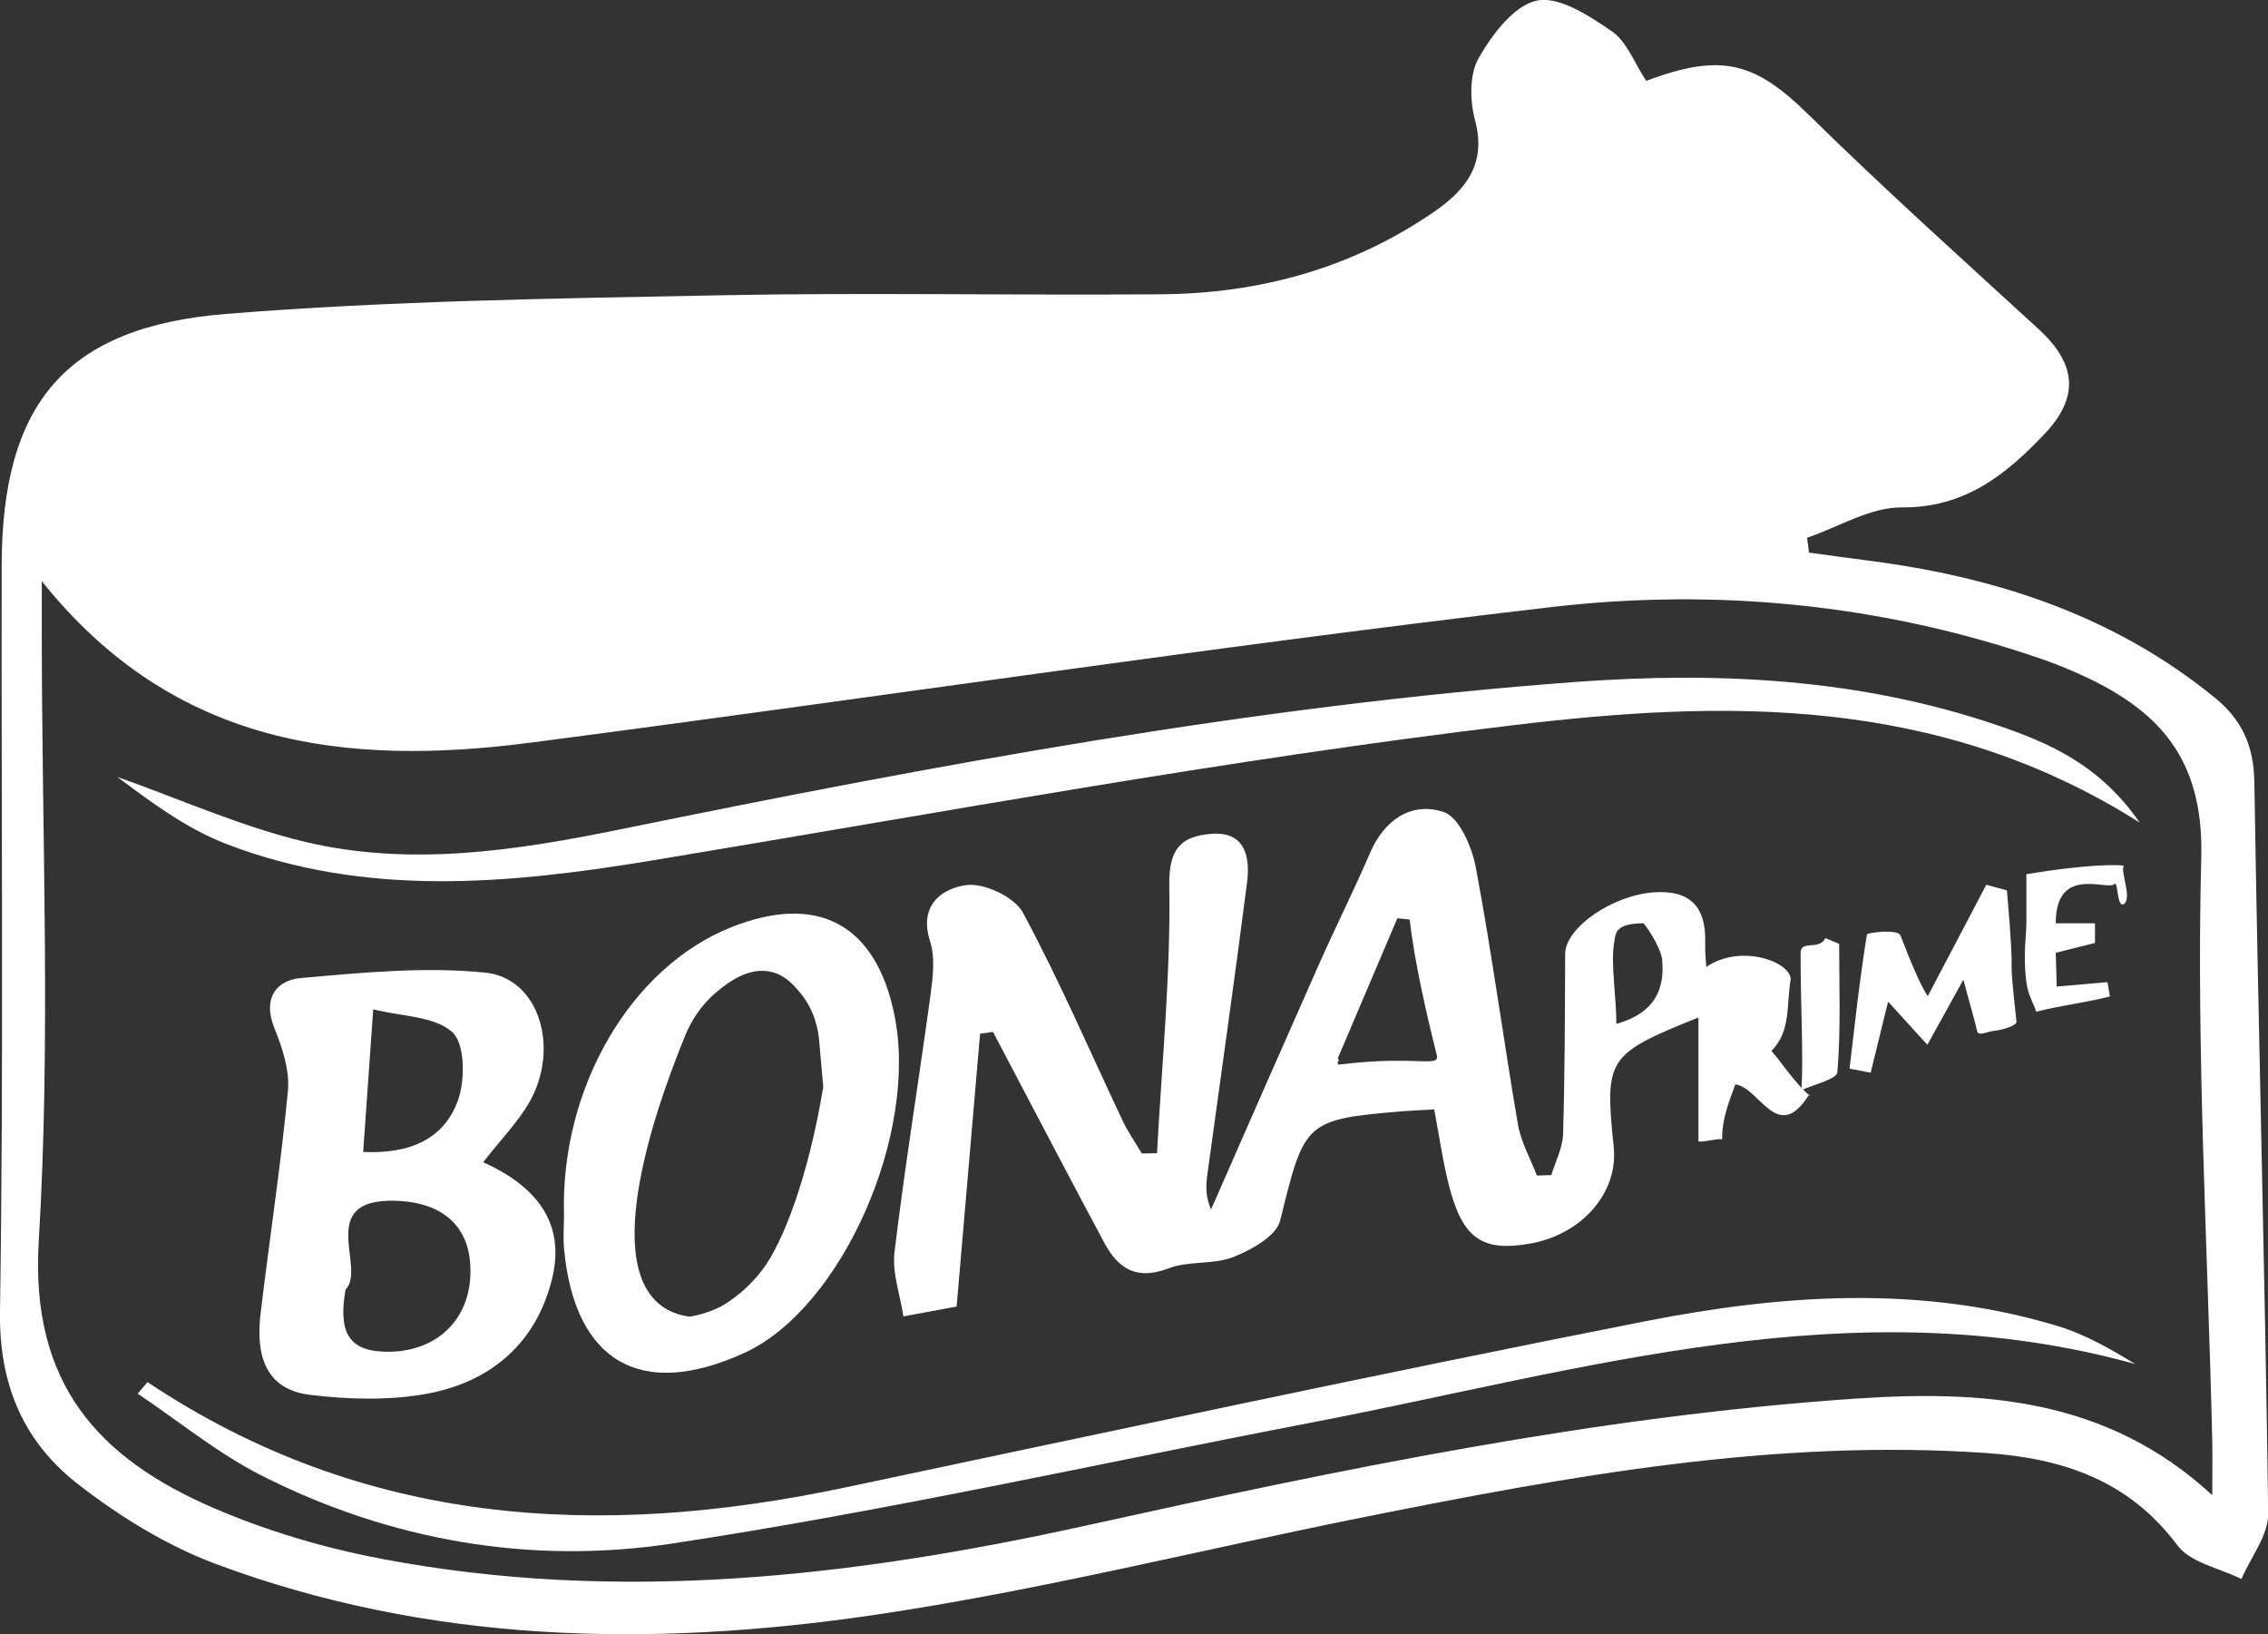 <svg width="68" height="49" viewBox="0 0 68 49" fill="none" xmlns="http://www.w3.org/2000/svg">
<rect x="0" y="0" width="68" height="49" fill="#333333" stroke="none"/>
<g clip-path="url(#clip0_388_1247)">
<path d="M49.363 2.423C51.641 1.563 52.638 1.879 54.233 3.445C56.469 5.645 58.805 7.741 61.118 9.862C62.251 10.901 62.357 11.891 61.306 13.004C60.144 14.232 58.908 15.227 57.016 15.212C56.072 15.206 55.124 15.801 54.18 16.122C54.2 16.269 54.218 16.419 54.239 16.567C54.833 16.649 55.428 16.732 56.025 16.808C59.832 17.297 63.375 18.445 66.405 20.916C67.22 21.582 67.573 22.356 67.591 23.446C67.706 30.754 67.909 38.063 68.006 45.372C68.015 46.026 67.482 46.685 67.203 47.339C66.552 47.012 65.678 46.853 65.287 46.332C63.825 44.374 61.836 43.717 59.541 43.561C53.206 43.125 47.036 44.253 40.878 45.487C35.979 46.467 31.118 47.695 26.184 48.42C19.531 49.397 12.867 49.277 6.453 46.88C5.014 46.341 3.64 45.496 2.413 44.553C0.741 43.284 -0.032 41.567 -2.78919e-06 39.327C0.112 31.87 0.035 24.412 0.05 16.953C0.059 12.108 1.954 9.8 6.779 9.411C11.705 9.014 16.662 8.949 21.605 8.852C26.016 8.766 30.43 8.86 34.843 8.822C37.747 8.796 40.469 8.057 42.896 6.419C43.873 5.763 44.594 4.985 44.226 3.61C44.07 3.027 44.052 2.235 44.332 1.743C44.735 1.036 45.394 0.162 46.08 0.017C46.748 -0.121 47.654 0.477 48.328 0.939C48.772 1.242 48.995 1.876 49.355 2.42L49.363 2.423ZM1.253 17.427C1.253 17.942 1.253 18.457 1.253 18.976C1.253 25.056 1.527 31.155 1.162 37.212C0.903 41.488 2.957 43.723 6.405 45.21C8.009 45.902 9.73 46.411 11.449 46.735C18.563 48.087 25.607 47.271 32.586 45.731C40.198 44.05 47.822 42.463 55.613 41.932C59.406 41.676 63.16 41.894 66.329 44.827C66.329 44.156 66.338 43.679 66.329 43.205C66.193 37.371 65.846 31.532 65.999 25.707C66.079 22.671 64.657 21.228 62.254 20.168C61.895 20.009 61.53 19.865 61.159 19.738C56.392 18.104 51.438 17.627 46.506 18.201C36.294 19.391 26.125 20.934 15.927 22.262C10.389 22.983 5.229 22.391 1.256 17.427H1.253Z" fill="white"/>
<path d="M54.239 32.819C53.294 34.324 52.762 32.601 52.029 32.51C51.8 33.131 51.632 33.57 51.632 34.159C51.485 34.123 51.07 34.253 50.923 34.218V30.504C48.184 31.606 48.11 31.723 48.383 34.388C48.525 35.755 47.433 37.009 45.874 37.283C44.417 37.539 43.835 37.121 43.426 35.475C43.252 34.771 43.149 34.05 43.002 33.261C42.649 33.281 42.367 33.29 42.084 33.313C39.115 33.561 39.112 33.62 38.383 36.591C38.271 37.053 37.526 37.468 36.985 37.683C36.385 37.922 35.64 37.792 35.037 38.025C34.087 38.39 33.531 38.043 33.11 37.259C32.321 35.79 31.55 34.315 30.774 32.842C30.438 32.206 30.106 31.57 29.773 30.937C29.644 30.955 29.514 30.972 29.385 30.99C29.161 33.587 28.938 36.185 28.682 39.17C28.417 39.221 27.752 39.341 27.087 39.465C26.99 38.823 26.746 38.163 26.819 37.542C27.128 34.965 27.549 32.401 27.899 29.827C27.97 29.3 28.043 28.711 27.887 28.225C27.534 27.138 28.246 26.632 28.973 26.535C29.512 26.464 30.415 26.891 30.668 27.359C31.759 29.382 32.669 31.505 33.654 33.587C33.816 33.932 34.04 34.25 34.234 34.58C34.387 34.58 34.537 34.577 34.69 34.574C34.834 31.894 35.102 29.212 35.058 26.535C35.04 25.43 35.428 25.08 36.282 25.001C37.332 24.903 37.491 25.678 37.388 26.473C37.014 29.391 36.597 32.3 36.199 35.216C36.155 35.54 36.138 35.867 36.311 36.258C37.388 33.805 38.462 31.352 39.548 28.905C40.045 27.786 40.595 26.691 41.081 25.563C41.513 24.559 42.337 24.029 43.285 24.344C43.752 24.5 44.138 25.401 44.252 26.025C44.732 28.578 45.073 31.155 45.512 33.714C45.603 34.241 45.886 34.736 46.08 35.242C46.224 35.239 46.368 35.236 46.512 35.23C46.636 34.821 46.853 34.412 46.865 34C46.918 32.2 46.921 30.401 46.927 28.602C46.927 27.813 48.348 26.829 49.616 26.75C50.681 26.685 51.152 27.197 51.126 28.24C51.117 28.573 51.155 28.908 51.158 28.988C52.226 28.269 53.697 28.858 53.688 29.359C53.559 30.151 53.697 30.922 53.109 31.511C53.247 31.617 53.833 32.518 54.286 32.866L54.245 32.819H54.239ZM42.267 27.568C42.143 27.557 42.019 27.545 41.896 27.53C41.301 28.929 40.704 30.331 40.11 31.729C40.204 31.871 40.036 31.776 40.133 31.918C42.487 31.623 43.179 32.032 43.076 31.623C42.781 30.445 42.399 28.788 42.267 27.565V27.568ZM48.463 30.696C49.611 30.375 49.922 29.656 49.834 28.767C49.805 28.475 49.499 27.954 49.278 27.68C48.395 27.68 48.442 28.004 48.395 28.269C48.289 28.879 48.463 29.892 48.463 30.696Z" fill="white"/>
<path d="M14.491 34.845C16.036 35.543 16.962 36.623 16.559 38.311C16.091 40.26 14.717 41.435 12.796 41.785C11.663 41.992 10.451 41.956 9.298 41.818C7.921 41.653 7.671 40.575 7.812 39.394C8.077 37.159 8.421 34.936 8.633 32.695C8.689 32.086 8.465 31.411 8.227 30.822C7.868 29.933 8.274 29.388 9.027 29.32C10.863 29.159 12.731 28.976 14.55 29.159C16.165 29.323 16.798 31.423 15.871 33.046C15.535 33.632 15.044 34.129 14.488 34.842L14.491 34.845ZM10.36 38.661C10.163 39.804 10.366 40.457 11.434 40.519C12.943 40.611 14.038 39.689 14.102 38.255C14.167 36.874 13.385 36.043 11.849 35.999C9.442 35.931 11.001 38.025 10.36 38.661ZM10.889 34.536C12.302 34.6 13.329 34.141 13.738 32.966C13.95 32.356 13.938 31.279 13.558 30.94C13.02 30.463 12.049 30.475 11.19 30.26C11.075 31.877 10.989 33.128 10.889 34.536Z" fill="white"/>
<path d="M16.91 36.414C16.801 32.61 18.919 28.991 21.926 27.798C24.512 26.77 26.254 27.701 26.813 30.41C27.555 33.988 25.239 39.221 22.323 40.557C19.222 41.98 17.233 40.837 16.912 37.445C16.88 37.106 16.91 36.759 16.91 36.417V36.414ZM24.683 32.589C24.642 32.13 24.604 31.67 24.562 31.214C24.539 30.931 24.448 30.301 23.974 29.742C23.797 29.535 23.55 29.244 23.144 29.141C22.444 28.964 21.8 29.485 21.529 29.703C20.879 30.227 20.605 30.887 20.514 31.12C20.031 32.318 17.86 37.736 19.855 39.165C20.014 39.277 20.273 39.421 20.681 39.474C20.896 39.438 21.241 39.359 21.62 39.165C21.62 39.165 22.285 38.823 22.856 38.072C23.486 37.242 24.239 35.266 24.683 32.589Z" fill="white"/>
<path d="M64.16 24.665C58.105 20.828 51.676 20.987 45.374 21.741C36.723 22.774 28.14 24.376 19.537 25.799C15.235 26.508 10.954 26.909 6.776 25.298C5.588 24.839 4.525 24.047 3.519 23.293C5.396 23.955 7.235 24.786 9.162 25.242C12.322 25.99 15.494 25.498 18.637 24.856C28.099 22.925 37.591 21.158 47.239 20.445C51.52 20.13 55.772 20.342 59.879 21.741C61.436 22.271 62.951 22.922 64.157 24.665H64.16Z" fill="white"/>
<path d="M4.422 41.435C10.895 45.755 17.948 46.155 25.31 44.601C33.31 42.91 41.304 41.191 49.325 39.612C53.43 38.805 57.59 38.514 61.692 39.754C62.51 40.001 63.269 40.434 64.016 40.893C55.548 38.546 47.463 41.085 39.309 42.651C32.919 43.879 26.557 45.307 20.125 46.279C15.909 46.915 11.702 46.194 7.835 44.233C6.523 43.567 5.361 42.607 4.128 41.782C4.225 41.668 4.322 41.553 4.419 41.438L4.422 41.435Z" fill="white"/>
<path d="M58.867 29.37C58.47 30.089 58.178 30.616 57.787 31.323C57.358 30.852 57.019 30.481 56.61 30.03C56.425 30.781 56.257 31.47 56.087 32.159C55.875 32.118 55.666 32.08 55.454 32.038C55.613 30.696 55.757 29.35 55.975 28.016C55.983 27.96 56.904 27.842 56.981 28.045C57.338 28.98 57.611 29.587 57.799 29.865C58.455 28.617 59.002 27.571 59.553 26.526C59.758 26.582 59.967 26.638 60.173 26.694C60.459 30.036 60.165 27.975 60.459 30.625C60.474 30.766 59.944 30.893 59.82 30.899C59.62 30.911 59.314 31.081 59.282 30.919C59.229 30.666 59.02 29.959 58.867 29.37Z" fill="white"/>
<path d="M63.687 25.958C63.542 26.046 63.928 26.894 63.695 27.091C63.469 27.283 63.504 26.393 63.401 26.502C63.192 26.72 61.636 25.913 61.636 27.68H62.813V28.269C62.813 28.269 61.639 28.561 61.636 28.564C61.645 28.902 61.656 29.238 61.665 29.577L63.186 29.444C63.23 29.709 63.213 29.609 63.26 29.874C62.495 30.068 61.815 30.136 61.05 30.331C60.977 30.077 60.809 29.862 60.756 29.447C60.65 28.64 60.756 28.004 60.756 27.68V26.208C62.521 25.913 63.522 25.913 63.69 25.958H63.687Z" fill="white"/>
<path d="M54.009 32.748C54.077 31.582 53.986 30.331 53.986 28.564C53.986 28.172 54.554 28.502 54.727 28.125C54.865 28.181 55.004 28.24 55.142 28.296C55.142 29.58 55.195 30.869 55.089 32.145C55.071 32.359 54.359 32.518 53.968 32.701L54.009 32.748Z" fill="white"/>
</g>
<defs>
<clipPath id="clip0_388_1247">
<rect width="68" height="49" fill="white"/>
</clipPath>
</defs>
</svg>

